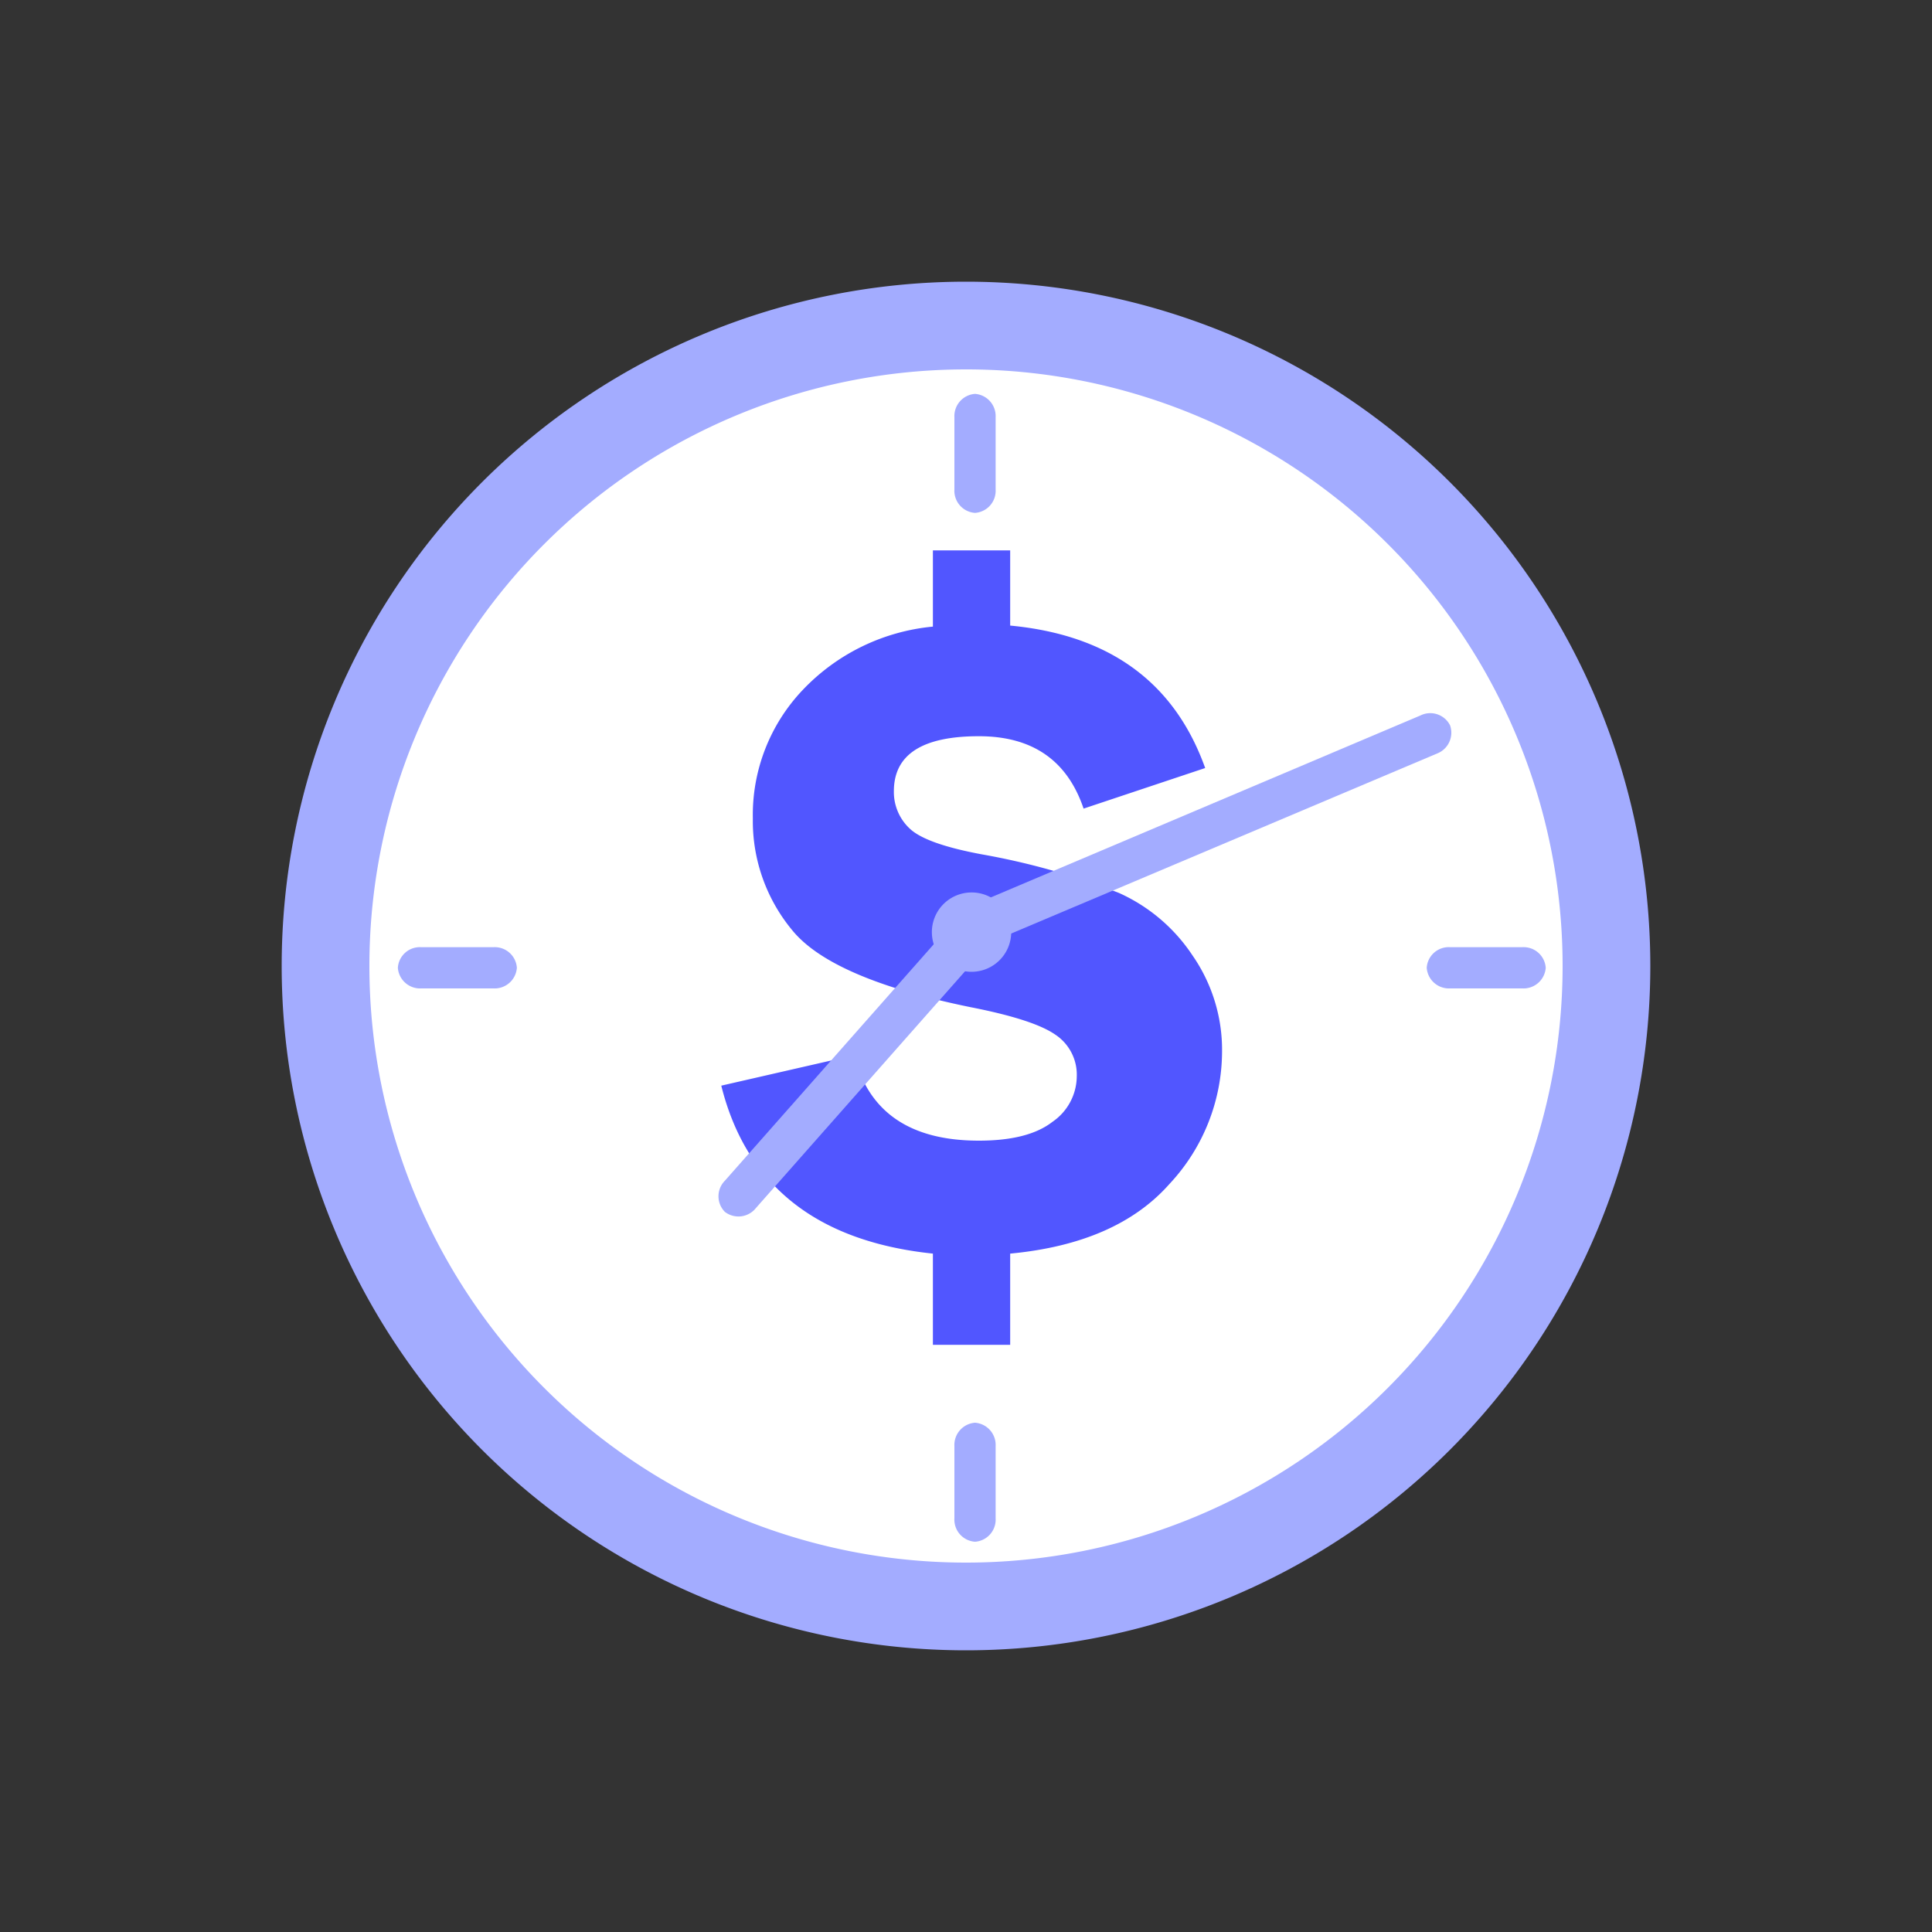 <svg xmlns="http://www.w3.org/2000/svg" viewBox="0 0 150 150"><rect x="0" y="0" width="150" height="150" fill="#333333" stroke="none"/><rect width="150" height="150" fill="none"/><path d="M128.13,75A53.13,53.13,0,1,1,75,21.87,53.13,53.13,0,0,1,128.13,75Z" fill="#a3acff"/><path d="M121.32,75A46.32,46.32,0,1,1,75,28.68,46.31,46.31,0,0,1,121.32,75Z" fill="#fff"/><path d="M77.3,38a1.72,1.72,0,0,1-1.6,1.82h0A1.72,1.72,0,0,1,74.1,38V32.4a1.73,1.73,0,0,1,1.6-1.82h0a1.73,1.73,0,0,1,1.6,1.82Z" fill="#a3acff"/><path d="M77.3,117.88a1.72,1.72,0,0,1-1.6,1.82h0a1.72,1.72,0,0,1-1.6-1.82v-5.6a1.73,1.73,0,0,1,1.6-1.82h0a1.73,1.73,0,0,1,1.6,1.82Z" fill="#a3acff"/><path d="M38.31,73.54a1.72,1.72,0,0,1,1.82,1.6h0a1.73,1.73,0,0,1-1.82,1.6h-5.6a1.73,1.73,0,0,1-1.82-1.6h0a1.71,1.71,0,0,1,1.82-1.6Z" fill="#a3acff"/><path d="M118.19,73.54a1.72,1.72,0,0,1,1.82,1.6h0a1.73,1.73,0,0,1-1.82,1.6h-5.6a1.73,1.73,0,0,1-1.82-1.6h0a1.71,1.71,0,0,1,1.82-1.6Z" fill="#a3acff"/><path d="M78.43,97.33v7.08h-6V97.33Q58.9,95.91,56,84.29l10.31-2.36Q68,88.56,76,88.56c2.54,0,4.45-.48,5.71-1.46a4.32,4.32,0,0,0,1.89-3.52,3.73,3.73,0,0,0-1.68-3.26q-1.69-1.17-6.6-2.13Q64.63,76,61.54,72.26a13.28,13.28,0,0,1-3.09-8.72,14.08,14.08,0,0,1,3.9-10,16,16,0,0,1,10.08-4.89V42.73h6v5.84Q90,49.66,93.57,59.63l-9.44,3.15Q82.23,57.16,76,57.16q-6.6,0-6.6,4.27a3.88,3.88,0,0,0,1.23,2.9q1.25,1.19,5.59,2a55.68,55.68,0,0,1,10.66,3,13.46,13.46,0,0,1,5.7,4.84,12.85,12.85,0,0,1,2.3,7.46,15.1,15.1,0,0,1-4.09,10.3Q86.7,96.55,78.43,97.33Z" fill="#5156ff"/><path d="M76.43,73.36a1.72,1.72,0,0,1-2.3-.76h0a1.74,1.74,0,0,1,1.06-2.19l35.09-14.86a1.72,1.72,0,0,1,2.3.76h0a1.73,1.73,0,0,1-1,2.19Z" fill="#a3acff"/><path d="M58.69,93.79a1.73,1.73,0,0,1-2.41.3h0a1.72,1.72,0,0,1,0-2.42L73.54,72.13a1.73,1.73,0,0,1,2.41-.3h0a1.73,1.73,0,0,1,0,2.42Z" fill="#a3acff"/><path d="M78.51,72.37a3.08,3.08,0,1,1-3.08-3.08,3.07,3.07,0,0,1,3.08,3.08Z" fill="#a3acff"/></svg>
